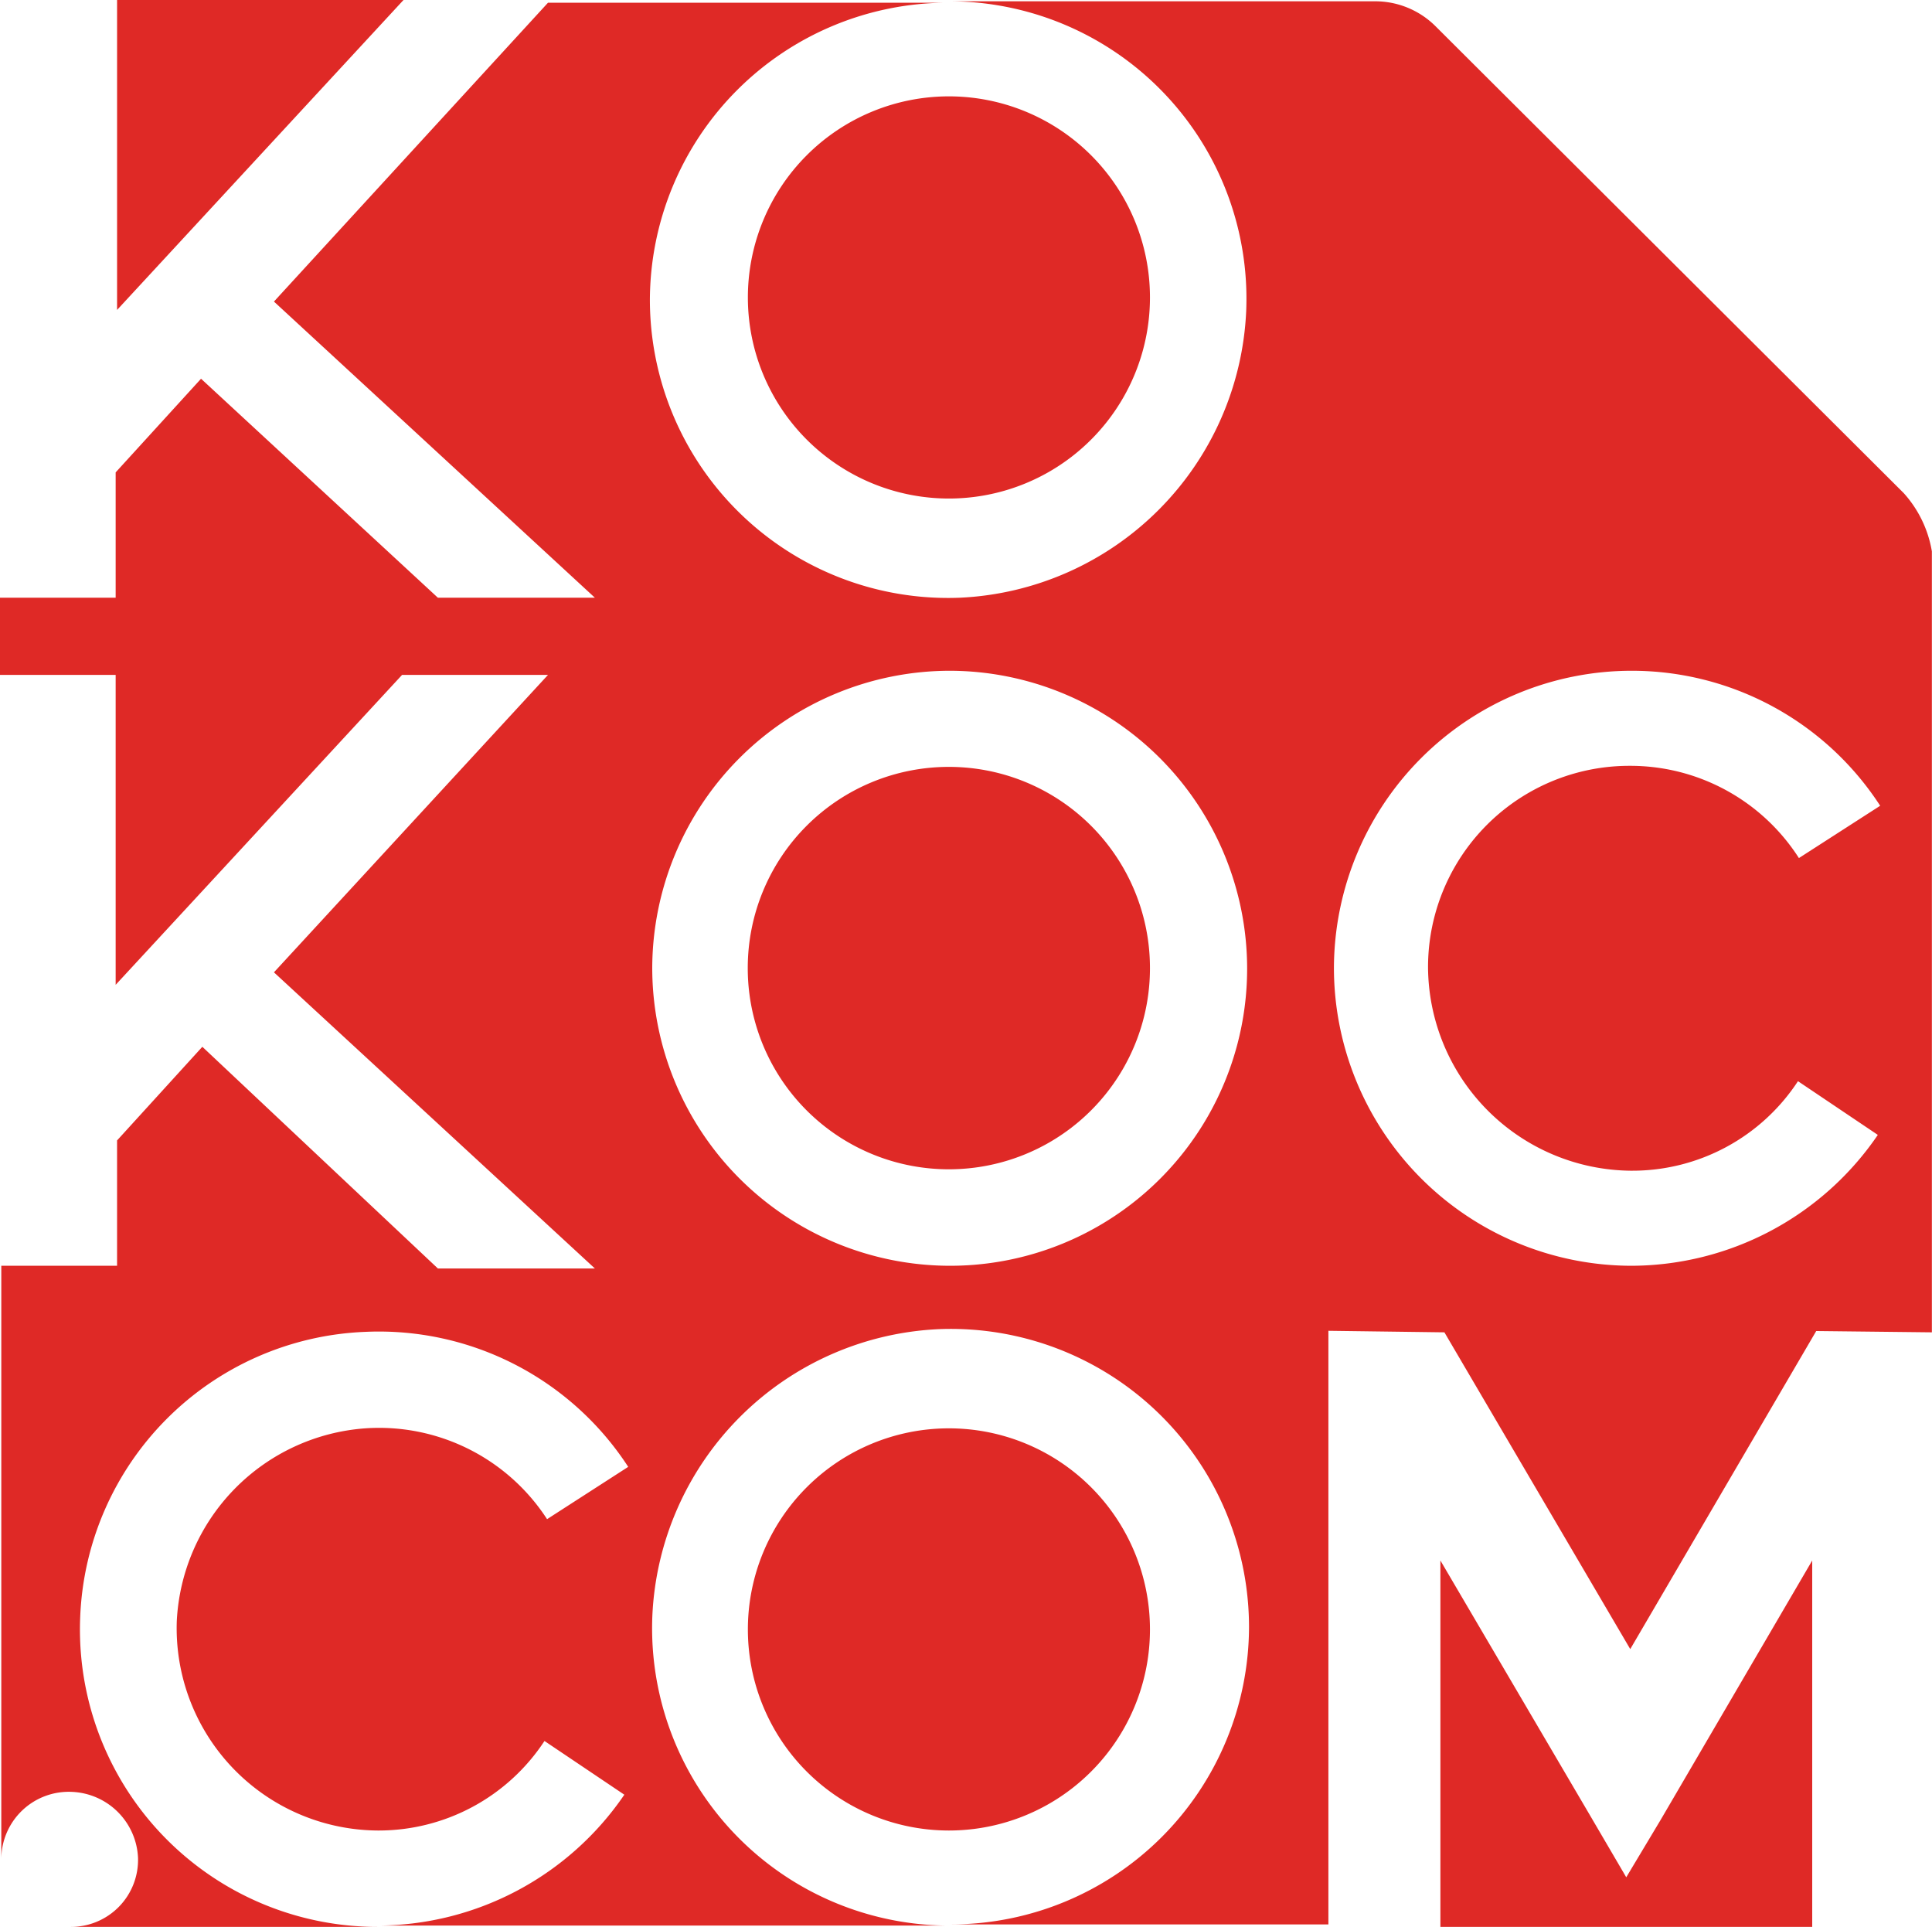 <?xml version="1.0" encoding="UTF-8"?> <svg xmlns="http://www.w3.org/2000/svg" xmlns:xlink="http://www.w3.org/1999/xlink" id="Слой_1" data-name="Слой 1" viewBox="0 0 164.04 163.58"> <defs> <style> .cls-1 { fill: #fff; stroke: #000; } .cls-2 { mask: url(#mask); } .cls-3 { fill: #df2926; } </style> <mask id="mask" x="-87.84" y="-88.92" width="340" height="339" maskUnits="userSpaceOnUse"> <g transform="translate(-159.36 355.1)"> <g id="mask0"> <path class="cls-1" d="M411-443.53H72v338H411Z"></path> </g> </g> </mask> </defs> <g class="cls-2"> <g> <path class="cls-3" d="M239.92-199.71A17.07,17.07,0,0,0,257-216.78a17.07,17.07,0,0,0-17.07-17.07,17.07,17.07,0,0,0-17.07,17.07A17.07,17.07,0,0,0,239.92-199.71Z" transform="translate(-159.36 355.1)"></path> <path class="cls-3" d="M169.3-355.1v26.31l24.32-26.31Z" transform="translate(-159.36 355.1)"></path> <path class="cls-3" d="M321-313.24l-39.76-39.64a7.26,7.26,0,0,0-5.14-2.11H239.92a25.25,25.25,0,0,1,25.25,26.31,25.51,25.51,0,0,1-24.32,24.32,25.32,25.32,0,0,1-26.31-25.25,25.31,25.31,0,0,1,25.26-25.26H205.89L182.62-329.5l27.25,25.14H196.54l-20.11-18.59L169.18-315v10.64h-9.82v6.55h9.82v26.31l24.32-26.31h12.39l-23.27,25.25,27.25,25.14H196.54l-20-18.82-7.24,7.95v10.64h-9.83v50.39a5.73,5.73,0,0,1,6-5.73,5.86,5.86,0,0,1,5.61,5.62,5.69,5.69,0,0,1-5.73,5.84h26.07a25.25,25.25,0,0,1-25.25-26.31,25.22,25.22,0,0,1,24.2-24.2,25.25,25.25,0,0,1,22.33,11.46l-6.89,4.44a17,17,0,0,0-15.44-7.71,17.27,17.27,0,0,0-16,16.37,17.18,17.18,0,0,0,17.07,17.77,16.84,16.84,0,0,0,14.15-7.6l6.78,4.56a25.44,25.44,0,0,1-20.93,11.11H240a25.25,25.25,0,0,1-25.25-26.31,25.51,25.51,0,0,1,24.32-24.32A25.32,25.32,0,0,1,265.41-217a25.31,25.31,0,0,1-25.26,25.26h32v-50.39L282-242l15.78,26.89,15.79-27,9.82.11v-66.29A9.79,9.79,0,0,0,321-313.24Zm-81,65.59a25.3,25.3,0,0,1-25.26-25.26,25.3,25.3,0,0,1,25.26-25.25,25.3,25.3,0,0,1,25.25,25.25A25.22,25.22,0,0,1,239.92-247.65Zm57.87-8.07a16.81,16.81,0,0,0,14.15-7.6l6.78,4.56a25.41,25.41,0,0,1-20.93,11.11,25.3,25.3,0,0,1-25.25-25.26,25.3,25.3,0,0,1,25.25-25.25A25.14,25.14,0,0,1,319-286.7l-6.9,4.44a17,17,0,0,0-14.38-7.83A17.09,17.09,0,0,0,280.61-273,17.38,17.38,0,0,0,297.79-255.72Z" transform="translate(-159.36 355.1)"></path> <path class="cls-3" d="M297.44-195.74l-3.15-5.38-12.63-21.51v31.1h31.57v-31.1l-12.86,22Z" transform="translate(-159.36 355.1)"></path> <path class="cls-3" d="M239.92-312.78A17.07,17.07,0,0,0,257-329.85a17.07,17.07,0,0,0-17.07-17.07,17.07,17.07,0,0,0-17.07,17.07A17.07,17.07,0,0,0,239.92-312.78Z" transform="translate(-159.36 355.1)"></path> <path class="cls-3" d="M239.92-255.84A17.07,17.07,0,0,0,257-272.91,17.07,17.07,0,0,0,239.92-290a17.07,17.07,0,0,0-17.07,17.07A17.07,17.07,0,0,0,239.92-255.84Z" transform="translate(-159.36 355.1)"></path> </g> </g> </svg> 